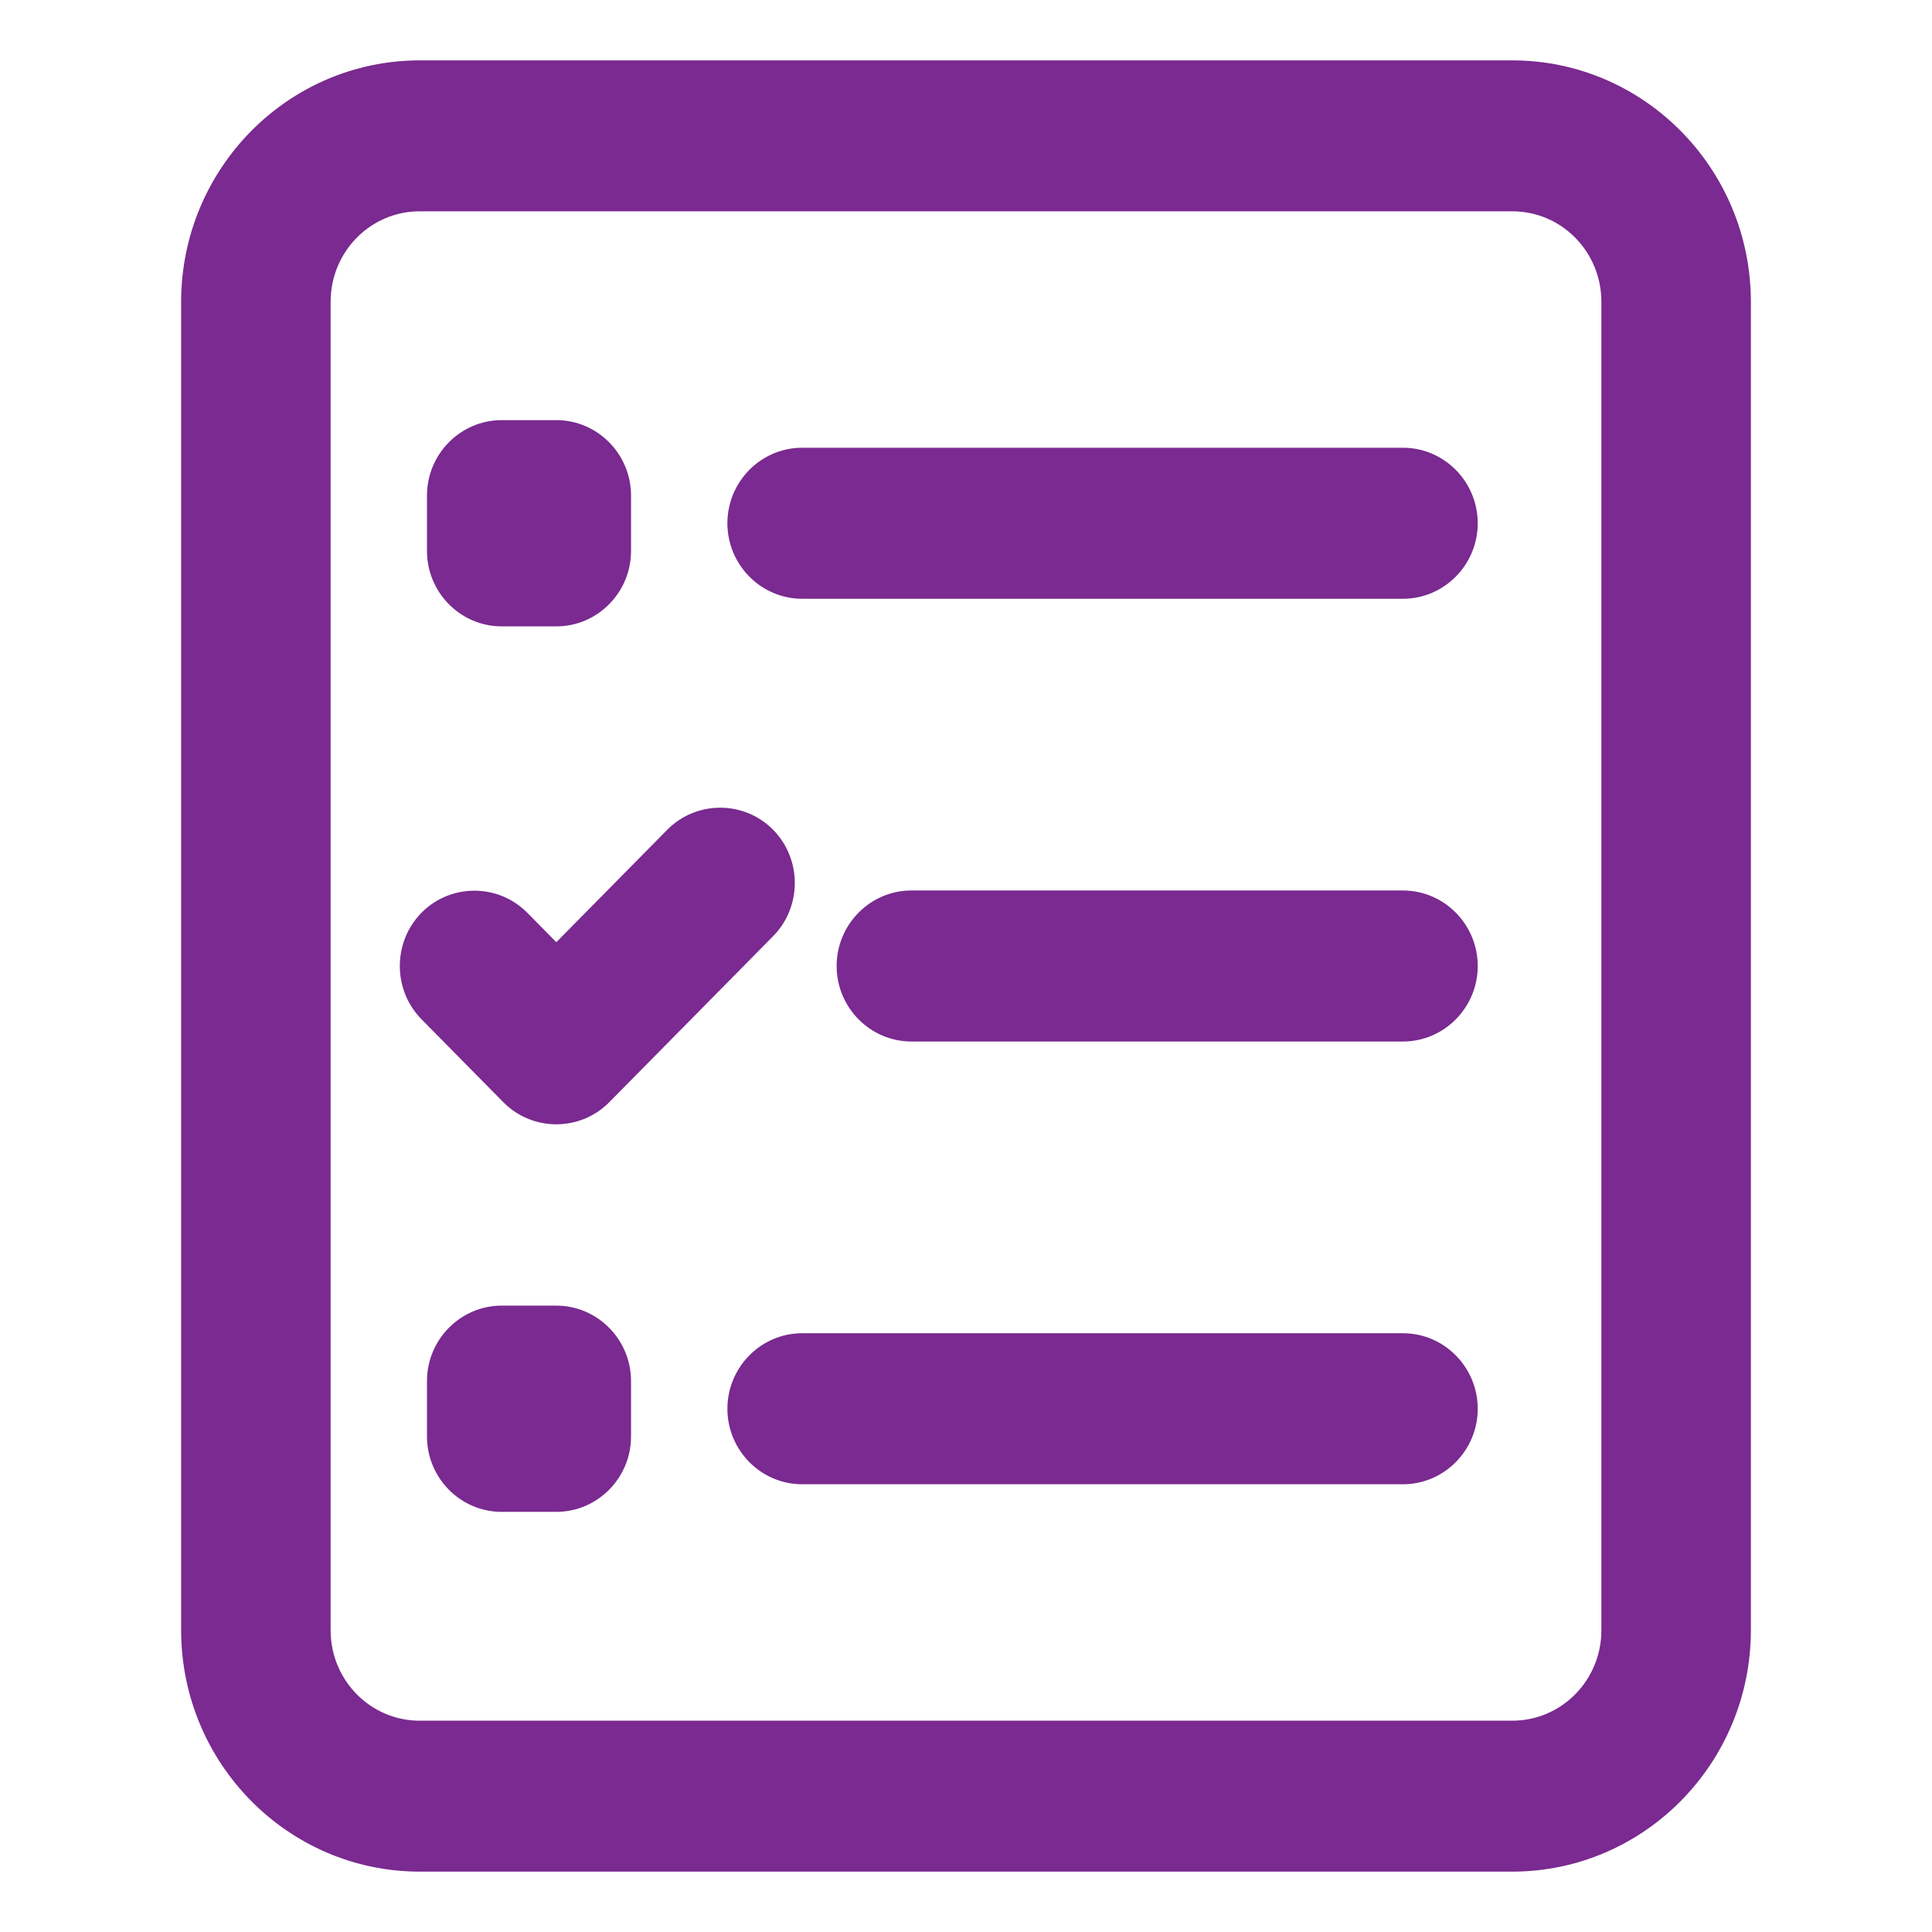 <?xml version="1.0" encoding="UTF-8"?>
<svg xmlns="http://www.w3.org/2000/svg" width="24" height="24" viewBox="0 0 24 24" fill="none">
  <path d="M18.786 2.375C19.536 2.375 20.143 2.989 20.143 3.75V20.25C20.143 21.011 19.536 21.625 18.786 21.625H5.214C4.464 21.625 3.857 21.011 3.857 20.25V3.75C3.857 2.989 4.464 2.375 5.214 2.375H18.786ZM5.214 1C3.717 1 2.5 2.233 2.5 3.75V20.25C2.5 21.767 3.717 23 5.214 23H18.786C20.283 23 21.5 21.767 21.5 20.25V3.75C21.5 2.233 20.283 1 18.786 1H5.214ZM9.286 6.5C9.286 6.878 9.591 7.188 9.964 7.188H17.429C17.802 7.188 18.107 6.878 18.107 6.5C18.107 6.122 17.802 5.812 17.429 5.812H9.964C9.591 5.812 9.286 6.122 9.286 6.5ZM10.643 12C10.643 12.378 10.948 12.688 11.321 12.688H17.429C17.802 12.688 18.107 12.378 18.107 12C18.107 11.622 17.802 11.312 17.429 11.312H11.321C10.948 11.312 10.643 11.622 10.643 12ZM9.286 17.5C9.286 17.878 9.591 18.188 9.964 18.188H17.429C17.802 18.188 18.107 17.878 18.107 17.5C18.107 17.122 17.802 16.812 17.429 16.812H9.964C9.591 16.812 9.286 17.122 9.286 17.5ZM6.232 5.469C5.859 5.469 5.554 5.778 5.554 6.156V6.844C5.554 7.222 5.859 7.531 6.232 7.531H6.911C7.284 7.531 7.589 7.222 7.589 6.844V6.156C7.589 5.778 7.284 5.469 6.911 5.469H6.232ZM5.554 17.156V17.844C5.554 18.222 5.859 18.531 6.232 18.531H6.911C7.284 18.531 7.589 18.222 7.589 17.844V17.156C7.589 16.778 7.284 16.469 6.911 16.469H6.232C5.859 16.469 5.554 16.778 5.554 17.156ZM9.426 11.454C9.689 11.188 9.689 10.75 9.426 10.483C9.163 10.217 8.73 10.217 8.467 10.483L6.911 12.06L6.372 11.514C6.109 11.248 5.677 11.248 5.414 11.514C5.151 11.781 5.151 12.219 5.414 12.486L6.431 13.517C6.694 13.783 7.127 13.783 7.39 13.517L9.426 11.454Z" fill="#7A2A90" stroke="#7A2A90" stroke-width="0.5"></path>
</svg>
